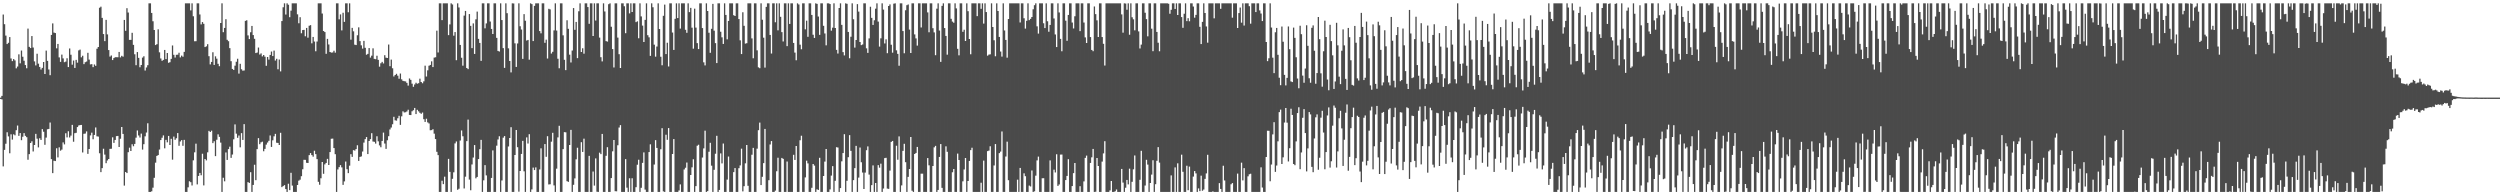 <?xml version="1.0" encoding="UTF-8"?>
<svg xmlns="http://www.w3.org/2000/svg" width="1920" height="150">
  <path d="M0 75.000h1v1.000H0zM1 73.641h1v2.713H1zM2 11.185h1v116.587H2zM3 18.593h1v96.486H3zM4 27.362h1v83.035H4zM5 33.836h1v67.746H5zM6 32.854h1v71.898H6zM7 28.459h1v89.275H7zM8 44.925h1v58.262H8zM9 46.930h1v60.263H9zM10 45.380h1v57.778H10zM11 46.393h1v57.547H11zM12 52.493h1v47.475H12zM13 51.117h1v45.303H13zM14 41.744h1v62.592H14zM15 48.627h1v53.582H15zM16 38.835h1v68.816H16zM17 43.581h1v61.453H17zM18 46.622h1v55.645H18zM19 49.968h1v54.363H19zM20 52.432h1v52.917H20zM21 21.972h1v100.710H21zM22 35.977h1v82.378H22zM23 36.903h1v72.923H23zM24 27.700h1v80.856H24zM25 36.483h1v79.856H25zM26 47.147h1v64.225H26zM27 50.225h1v52.581H27zM28 41.275h1v65.247H28zM29 48.898h1v64.298H29zM30 51.424h1v54.771H30zM31 53.426h1v54.039H31zM32 52.103h1v47.061H32zM33 47.617h1v53.558H33zM34 56.811h1v54.386H34zM35 38.855h1v66.841H35zM36 46.744h1v52.526H36zM37 53.365h1v45.658H37zM38 57.756h1v36.333H38zM39 26.816h1v95.388H39zM40 17.973h1v114.990H40zM41 25.033h1v98.404H41zM42 25.391h1v98.301H42zM43 37.122h1v76.751H43zM44 33.744h1v87.153H44zM45 44.084h1v69.070H45zM46 47.528h1v68.165H46zM47 41.920h1v72.972H47zM48 44.862h1v64.514H48zM49 47.754h1v63.135H49zM50 47.305h1v55.053H50zM51 44.771h1v60.746H51zM52 51.484h1v49.335H52zM53 37.200h1v68.388H53zM54 42.058h1v62.105H54zM55 49.662h1v46.260H55zM56 46.494h1v62.333H56zM57 52.169h1v50.126H57zM58 45.971h1v56.040H58zM59 48.132h1v49.457H59zM60 38.713h1v57.631H60zM61 38.090h1v57.971H61zM62 44.016h1v51.948H62zM63 42.826h1v74.251H63zM64 49.248h1v53.523H64zM65 47.768h1v54.774H65zM66 47.236h1v53.674H66zM67 40.565h1v77.580H67zM68 45.792h1v68.665H68zM69 49.456h1v54.539H69zM70 49.251h1v52.648H70zM71 51.574h1v55.367H71zM72 49.513h1v54.136H72zM73 50.525h1v47.391H73zM74 37.445h1v67.237H74zM75 36.076h1v68.814H75zM76 5.964h1v111.768H76zM77 5.100h1v127.096H77zM78 13.702h1v115.447H78zM79 26.186h1v88.059H79zM80 31.584h1v87.153H80zM81 15.269h1v110.072H81zM82 26.443h1v96.816H82zM83 38.440h1v83.695H83zM84 43.478h1v70.838H84zM85 42.589h1v71.636H85zM86 46.152h1v59.300H86zM87 44.573h1v65.127H87zM88 43.953h1v63.502H88zM89 43.921h1v60.634H89zM90 43.957h1v60.419H90zM91 39.881h1v73.019H91zM92 44.080h1v62.483H92zM93 42.840h1v54.706H93zM94 43.531h1v59.313H94zM95 15.290h1v127.260H95zM96 23.649h1v108.467H96zM97 6.287h1v126.604H97zM98 9.649h1v107.256H98zM99 30.629h1v82.775H99zM100 30.621h1v85.370H100zM101 25.173h1v85.607H101zM102 34.455h1v77.866H102zM103 41.656h1v68.910H103zM104 50.082h1v55.662H104zM105 39.983h1v60.220H105zM106 44.438h1v59.590H106zM107 51.656h1v53.955H107zM108 49.938h1v52.683H108zM109 44.215h1v70.658H109zM110 43.195h1v67.551H110zM111 54.151h1v50.547H111zM112 51.802h1v49.970H112zM113 50.086h1v44.608H113zM114 2.579h1v144.842H114zM115 2.579h1v144.842H115zM116 9.918h1v137.033H116zM117 16.319h1v127.818H117zM118 23.033h1v113.494H118zM119 34.591h1v90.349H119zM120 33.942h1v85.821H120zM121 22.539h1v96.558H121zM122 40.168h1v74.691H122zM123 44.913h1v62.654H123zM124 46.713h1v59.043H124zM125 45.969h1v58.042H125zM126 38.365h1v75.576H126zM127 45.342h1v62.053H127zM128 40.704h1v68.629H128zM129 48.242h1v56.139H129zM130 47.789h1v63.581H130zM131 45.222h1v61.366H131zM132 34.904h1v87.712H132zM133 42.111h1v62.778H133zM134 44.199h1v63.190H134zM135 42.074h1v64.130H135zM136 41.987h1v60.197H136zM137 40.500h1v71.462H137zM138 44.068h1v64.582H138zM139 42.717h1v64.889H139zM140 43.596h1v68.354H140zM141 39.850h1v67.569H141zM142 2.579h1v144.842H142zM143 2.579h1v144.842H143zM144 2.579h1v141.316H144zM145 2.579h1v136.643H145zM146 7.992h1v131.931H146zM147 2.579h1v139.837H147zM148 12.480h1v110.640H148zM149 31.691h1v85.319H149zM150 31.647h1v78.672H150zM151 2.579h1v139.029H151zM152 2.579h1v132.548H152zM153 11.133h1v121.657H153zM154 18.749h1v115.853H154zM155 16.926h1v101.130H155zM156 18.259h1v124.121H156zM157 36.123h1v85.991H157zM158 35.598h1v87.608H158zM159 33.933h1v83.069H159zM160 43.179h1v57.308H160zM161 49.434h1v51.922H161zM162 47.569h1v52.764H162zM163 40.159h1v69.762H163zM164 49.884h1v58.632H164zM165 43.258h1v76.654H165zM166 45.060h1v62.249H166zM167 48.978h1v54.172H167zM168 50.834h1v54.256H168zM169 17.640h1v91.901H169zM170 2.579h1v144.842H170zM171 24.748h1v111.771H171zM172 21.429h1v117.839H172zM173 14.746h1v102.329H173zM174 30.577h1v92.255H174zM175 31.629h1v82.909H175zM176 36.986h1v75.665H176zM177 46.983h1v74.272H177zM178 52.939h1v65.730H178zM179 53.697h1v53.325H179zM180 50.451h1v45.098H180zM181 47.404h1v55.277H181zM182 45.105h1v60.735H182zM183 56.512h1v47.573H183zM184 48.980h1v64.171H184zM185 53.194h1v49.055H185zM186 54.282h1v53.191H186zM187 54.098h1v41.212H187zM188 16.004h1v131.417H188zM189 15.565h1v131.856H189zM190 27.194h1v112.681H190zM191 29.999h1v110.512H191zM192 24.779h1v107.446H192zM193 19.905h1v127.516H193zM194 26.919h1v115.132H194zM195 29.804h1v96.687H195zM196 40.770h1v97.615H196zM197 40.345h1v74.187H197zM198 36.510h1v69.585H198zM199 41.893h1v68.843H199zM200 41.000h1v68.314H200zM201 43.319h1v65.501H201zM202 42.259h1v73.893H202zM203 43.507h1v70.811H203zM204 50.523h1v60.517H204zM205 43.799h1v65.656H205zM206 45.773h1v62.361H206zM207 42.202h1v61.820H207zM208 39.575h1v73.264H208zM209 43.052h1v64.737H209zM210 38.856h1v65.832H210zM211 46.508h1v56.299H211zM212 45.161h1v64.473H212zM213 53.198h1v56.598H213zM214 45.696h1v65.651H214zM215 54.827h1v47.166H215zM216 16.161h1v127.570H216zM217 5.600h1v137.320H217zM218 2.579h1v139.612H218zM219 11.163h1v134.033H219zM220 2.579h1v144.842H220zM221 3.653h1v137.461H221zM222 13.188h1v132.826H222zM223 8.171h1v124.557H223zM224 2.579h1v139.984H224zM225 2.579h1v144.842H225zM226 2.579h1v144.842H226zM227 2.579h1v144.842H227zM228 11.022h1v131.067H228zM229 17.848h1v120.916H229zM230 13.192h1v124.775H230zM231 25.551h1v109.777H231zM232 23.082h1v106.929H232zM233 22.929h1v99.796H233zM234 27.875h1v94.885H234zM235 21.458h1v103.549H235zM236 28.932h1v96.271H236zM237 19.774h1v99.388H237zM238 19.286h1v98.281H238zM239 33.295h1v85.822H239zM240 28.388h1v91.930H240zM241 31.909h1v83.848H241zM242 39.378h1v79.002H242zM243 31.883h1v90.306H243zM244 2.579h1v137.040H244zM245 2.579h1v139.308H245zM246 2.579h1v134.354H246zM247 10.378h1v114.042H247zM248 23.832h1v109.658H248zM249 24.603h1v101.630H249zM250 41.299h1v83.817H250zM251 29.858h1v92.158H251zM252 34.157h1v92.561H252zM253 39.947h1v76.843H253zM254 40.375h1v66.155H254zM255 40.291h1v66.145H255zM256 38.950h1v74.781H256zM257 40.428h1v78.014H257zM258 2.579h1v144.842H258zM259 2.579h1v127.586H259zM260 14.867h1v113.467H260zM261 11.047h1v115.757H261zM262 23.342h1v105.222H262zM263 9.775h1v132.223H263zM264 16.816h1v122.518H264zM265 2.579h1v121.502H265zM266 2.579h1v127.381H266zM267 9.421h1v123.554H267zM268 2.579h1v124.640H268zM269 30.445h1v87.986H269zM270 21.422h1v99.057H270zM271 24.064h1v91.219H271zM272 34.315h1v81.336H272zM273 34.590h1v79.908H273zM274 27.084h1v84.477H274zM275 21.009h1v102.575H275zM276 31.587h1v88.959H276zM277 34.833h1v85.283H277zM278 37.315h1v79.057H278zM279 31.361h1v78.175H279zM280 36.703h1v70.152H280zM281 42.022h1v63.227H281zM282 41.377h1v76.956H282zM283 36.900h1v71.384H283zM284 44.236h1v62.611H284zM285 42.742h1v59.580H285zM286 37.101h1v71.620H286zM287 45.207h1v63.678H287zM288 45.470h1v64.814H288zM289 42.803h1v61.873H289zM290 45.960h1v62.569H290zM291 51.219h1v60.458H291zM292 48.613h1v64.506H292zM293 47.510h1v60.705H293zM294 48.738h1v53.081H294zM295 42.391h1v67.829H295zM296 44.267h1v70.054H296zM297 44.541h1v63.190H297zM298 34.227h1v70.376H298zM299 50.866h1v48.571H299zM300 45.785h1v52.177H300zM301 52.437h1v42.986H301zM302 58.722h1v30.993H302zM303 57.589h1v34.836H303zM304 56.691h1v35.982H304zM305 58.116h1v32.730H305zM306 60.469h1v28.475H306zM307 56.447h1v39.472H307zM308 60.916h1v28.420H308zM309 62.122h1v23.391H309zM310 62.341h1v24.054H310zM311 62.523h1v23.700H311zM312 63.648h1v21.963H312zM313 65.730h1v18.563H313zM314 60.258h1v27.994H314zM315 61.345h1v27.046H315zM316 64.268h1v21.178H316zM317 66.684h1v17.926H317zM318 64.846h1v18.048H318zM319 63.548h1v24.066H319zM320 64.302h1v20.040H320zM321 63.883h1v21.621H321zM322 60.397h1v26.239H322zM323 62.972h1v24.420H323zM324 63.973h1v22.466H324zM325 62.456h1v29.084H325zM326 50.409h1v43.234H326zM327 58.777h1v32.390H327zM328 54.035h1v39.977H328zM329 50.463h1v44.356H329zM330 49.856h1v50.209H330zM331 47.082h1v52.877H331zM332 51.528h1v47.700H332zM333 44.231h1v58.437H333zM334 43.975h1v62.829H334zM335 23.553h1v93.040H335zM336 40.316h1v78.805H336zM337 2.579h1v144.842H337zM338 2.579h1v144.842H338zM339 15.453h1v123.349H339zM340 2.579h1v138.859H340zM341 2.579h1v133.113H341zM342 2.579h1v144.842H342zM343 2.579h1v144.842H343zM344 26.972h1v95.030H344zM345 18.759h1v113.239H345zM346 2.579h1v144.842H346zM347 3.421h1v133.910H347zM348 27.415h1v104.951H348zM349 24.616h1v85.516H349zM350 46.218h1v62.435H350zM351 2.579h1v143.169H351zM352 5.738h1v139.195H352zM353 34.533h1v73.398H353zM354 44.364h1v55.811H354zM355 50.419h1v54.218H355zM356 11.971h1v132.789H356zM357 8.400h1v127.277H357zM358 52.206h1v56.196H358zM359 53.071h1v38.789H359zM360 10.814h1v127.121H360zM361 19.848h1v126.287H361zM362 36.948h1v89.363H362zM363 17.960h1v103.013H363zM364 41.401h1v70.013H364zM365 14.823h1v122.157H365zM366 8.909h1v126.990H366zM367 29.828h1v92.313H367zM368 32.985h1v81.595H368zM369 46.730h1v60.680H369zM370 2.579h1v144.842H370zM371 2.579h1v135.906H371zM372 21.765h1v105.039H372zM373 17.957h1v116.741H373zM374 2.579h1v144.842H374zM375 2.579h1v144.842H375zM376 16.512h1v130.909H376zM377 22.228h1v114.414H377zM378 26.087h1v89.428H378zM379 2.579h1v144.842H379zM380 2.579h1v144.842H380zM381 29.107h1v82.788H381zM382 39.096h1v67.995H382zM383 39.591h1v65.053H383zM384 2.579h1v144.842H384zM385 15.400h1v123.176H385zM386 36.951h1v68.772H386zM387 52.108h1v52.384H387zM388 2.579h1v144.842H388zM389 10.137h1v137.284H389zM390 37.133h1v75.342H390zM391 46.863h1v59.112H391zM392 55.592h1v42.121H392zM393 2.579h1v144.842H393zM394 2.652h1v144.769H394zM395 33.281h1v85.772H395zM396 51.418h1v48.421H396zM397 33.399h1v79.648H397zM398 2.579h1v144.614H398zM399 20.178h1v111.170H399zM400 22.692h1v95.504H400zM401 45.225h1v62.940H401zM402 10.878h1v120.688H402zM403 15.927h1v131.494H403zM404 31.143h1v74.361H404zM405 30.649h1v79.576H405zM406 45.808h1v57.253H406zM407 2.579h1v144.842H407zM408 3.170h1v142.280H408zM409 31.520h1v97.174H409zM410 4.531h1v126.062H410zM411 2.579h1v125.966H411zM412 2.579h1v144.842H412zM413 2.579h1v144.842H413zM414 23.859h1v106.290H414zM415 25.578h1v88.339H415zM416 2.579h1v144.842H416zM417 2.579h1v144.842H417zM418 32.855h1v77.785H418zM419 30.473h1v89.969H419zM420 44.951h1v59.636H420zM421 6.736h1v134.947H421zM422 7.193h1v134.308H422zM423 41.114h1v67.682H423zM424 39.779h1v62.187H424zM425 23.350h1v119.027H425zM426 2.579h1v144.842H426zM427 23.458h1v106.067H427zM428 45.124h1v60.377H428zM429 52.426h1v44.184H429zM430 2.579h1v144.842H430zM431 2.579h1v144.842H431zM432 27.135h1v87.387H432zM433 45.941h1v55.535H433zM434 53.859h1v47.782H434zM435 15.546h1v123.627H435zM436 22.098h1v117.566H436zM437 41.975h1v69.371H437zM438 47.985h1v51.770H438zM439 38.803h1v108.618H439zM440 6.220h1v135.729H440zM441 22.866h1v114.134H441zM442 16.866h1v105.483H442zM443 44.626h1v68.820H443zM444 8.635h1v138.785H444zM445 2.579h1v144.842H445zM446 39.936h1v69.281H446zM447 37.072h1v79.618H447zM448 41.233h1v65.265H448zM449 2.579h1v144.842H449zM450 2.579h1v144.842H450zM451 5.449h1v141.972H451zM452 18.293h1v101.437H452zM453 2.579h1v144.842H453zM454 2.579h1v144.842H454zM455 27.640h1v104.095H455zM456 2.579h1v139.983H456zM457 15.748h1v105.901H457zM458 2.579h1v144.662H458zM459 2.579h1v144.842H459zM460 28.897h1v88.339H460zM461 43.904h1v74.467H461zM462 47.142h1v55.740H462zM463 2.579h1v144.842H463zM464 8.806h1v138.615H464zM465 31.615h1v88.048H465zM466 31.975h1v81.058H466zM467 3.249h1v144.172H467zM468 2.579h1v144.842H468zM469 20.530h1v116.212H469zM470 37.679h1v78.564H470zM471 51.823h1v55.713H471zM472 2.579h1v144.245H472zM473 2.579h1v144.387H473zM474 28.876h1v82.703H474zM475 41.608h1v56.348H475zM476 52.246h1v43.840H476zM477 2.579h1v144.842H477zM478 2.579h1v144.801H478zM479 4.819h1v142.602H479zM480 25.479h1v96.725H480zM481 2.579h1v141.545H481zM482 2.579h1v144.842H482zM483 10.266h1v126.618H483zM484 2.579h1v144.842H484zM485 9.195h1v127.703H485zM486 2.579h1v144.842H486zM487 2.579h1v144.842H487zM488 16.987h1v126.795H488zM489 16.377h1v110.137H489zM490 29.367h1v93.328H490zM491 2.579h1v144.842H491zM492 12.612h1v131.595H492zM493 19.687h1v105.387H493zM494 32.272h1v84.787H494zM495 15.236h1v130.370H495zM496 2.579h1v144.842H496zM497 27.047h1v120.374H497zM498 28.696h1v88.106H498zM499 42.881h1v67.954H499zM500 2.579h1v144.842H500zM501 5.605h1v141.816H501zM502 34.296h1v92.074H502zM503 43.498h1v64.100H503zM504 35.751h1v77.866H504zM505 2.579h1v144.842H505zM506 22.293h1v125.128H506zM507 43.589h1v71.027H507zM508 50.110h1v48.347H508zM509 12.115h1v134.868H509zM510 3.540h1v143.881H510zM511 41.509h1v61.982H511zM512 32.828h1v74.542H512zM513 51.021h1v47.317H513zM514 2.579h1v144.842H514zM515 2.579h1v144.842H515zM516 24.979h1v93.296H516zM517 38.347h1v68.437H517zM518 14.416h1v133.005H518zM519 2.579h1v144.842H519zM520 13.878h1v133.543H520zM521 2.579h1v143.686H521zM522 21.984h1v119.623H522zM523 2.579h1v144.842H523zM524 2.579h1v144.842H524zM525 2.579h1v127.568H525zM526 22.901h1v105.942H526zM527 25.206h1v99.632H527zM528 2.579h1v144.842H528zM529 9.296h1v138.125H529zM530 6.032h1v128.350H530zM531 21.230h1v107.302H531zM532 37.378h1v84.960H532zM533 6.637h1v140.784H533zM534 21.207h1v121.736H534zM535 33.119h1v78.793H535zM536 37.704h1v73.472H536zM537 2.579h1v144.842H537zM538 2.579h1v144.842H538zM539 21.552h1v99.441H539zM540 47.875h1v66.110H540zM541 50.211h1v50.117H541zM542 2.579h1v144.842H542zM543 8.448h1v138.354H543zM544 25.122h1v91.386H544zM545 40.573h1v69.076H545zM546 22.109h1v105.142H546zM547 2.991h1v144.430H547zM548 23.560h1v106.829H548zM549 33.142h1v84.913H549zM550 48.446h1v55.852H550zM551 2.579h1v144.842H551zM552 2.579h1v143.272H552zM553 24.395h1v93.407H553zM554 28.678h1v96.795H554zM555 33.757h1v76.503H555zM556 2.579h1v144.842H556zM557 11.490h1v135.930H557zM558 30.191h1v107.760H558zM559 16.069h1v104.128H559zM560 2.579h1v144.842H560zM561 2.579h1v144.842H561zM562 2.579h1v144.842H562zM563 11.656h1v120.537H563zM564 12.304h1v116.769H564zM565 2.579h1v144.842H565zM566 2.579h1v144.842H566zM567 14.624h1v114.563H567zM568 30.957h1v96.072H568zM569 41.521h1v72.680H569zM570 9.407h1v137.562H570zM571 19.838h1v123.171H571zM572 33.497h1v91.923H572zM573 33.197h1v78.175H573zM574 2.579h1v140.132H574zM575 2.579h1v144.842H575zM576 2.579h1v144.842H576zM577 29.496h1v89.362H577zM578 44.745h1v68.810H578zM579 2.579h1v144.842H579zM580 2.579h1v144.842H580zM581 38.640h1v75.543H581zM582 51.697h1v48.283H582zM583 52.379h1v41.796H583zM584 2.579h1v139.540H584zM585 15.137h1v120.660H585zM586 28.932h1v96.338H586zM587 51.897h1v47.148H587zM588 5.286h1v142.135H588zM589 2.579h1v144.842H589zM590 2.579h1v135.792H590zM591 26.835h1v84.105H591zM592 41.134h1v67.228H592zM593 2.579h1v144.842H593zM594 2.579h1v144.842H594zM595 17.099h1v129.291H595zM596 2.579h1v128.969H596zM597 23.313h1v97.840H597zM598 2.579h1v144.842H598zM599 12.915h1v134.506H599zM600 24.658h1v96.615H600zM601 31.840h1v90.178H601zM602 2.579h1v144.842H602zM603 2.579h1v144.842H603zM604 35.408h1v88.657H604zM605 2.579h1v144.842H605zM606 18.370h1v129.051H606zM607 2.579h1v144.842H607zM608 2.579h1v144.842H608zM609 32.971h1v85.907H609zM610 40.380h1v82.430H610zM611 46.279h1v65.862H611zM612 2.579h1v144.842H612zM613 3.453h1v143.968H613zM614 34.307h1v73.437H614zM615 37.832h1v66.420H615zM616 2.579h1v144.842H616zM617 2.579h1v144.842H617zM618 22.538h1v113.703H618zM619 15.879h1v107.528H619zM620 28.262h1v97.251H620zM621 2.579h1v144.842H621zM622 2.579h1v144.842H622zM623 11.471h1v132.743H623zM624 26.654h1v99.305H624zM625 29.120h1v98.069H625zM626 2.579h1v144.842H626zM627 2.960h1v142.441H627zM628 12.712h1v133.160H628zM629 26.802h1v94.409H629zM630 2.579h1v144.842H630zM631 2.579h1v144.842H631zM632 19.821h1v115.328H632zM633 25.713h1v98.409H633zM634 34.824h1v79.623H634zM635 2.579h1v144.842H635zM636 2.579h1v144.842H636zM637 3.114h1v142.334H637zM638 23.564h1v111.274H638zM639 21.254h1v106.332H639zM640 2.579h1v144.842H640zM641 21.511h1v117.340H641zM642 38.307h1v74.743H642zM643 41.128h1v72.194H643zM644 6.160h1v141.261H644zM645 2.579h1v141.846H645zM646 19.110h1v104.789H646zM647 40.062h1v77.492H647zM648 42.530h1v60.521H648zM649 2.579h1v144.842H649zM650 2.912h1v135.917H650zM651 24.507h1v96.216H651zM652 44.740h1v59.020H652zM653 28.236h1v87.621H653zM654 2.579h1v144.842H654zM655 14.819h1v123.500H655zM656 36.578h1v92.564H656zM657 30.741h1v81.273H657zM658 3.160h1v144.261H658zM659 8.923h1v127.489H659zM660 32.278h1v81.043H660zM661 34.663h1v89.954H661zM662 34.147h1v98.378H662zM663 2.579h1v142.558H663zM664 2.579h1v129.981H664zM665 37.124h1v78.206H665zM666 40.623h1v71.793H666zM667 29.466h1v104.629H667zM668 5.160h1v142.261H668zM669 13.737h1v128.420H669zM670 19.160h1v107.851H670zM671 15.567h1v131.853H671zM672 6.675h1v133.892H672zM673 2.579h1v144.842H673zM674 16.584h1v110.246H674zM675 35.786h1v93.000H675zM676 29.459h1v96.257H676zM677 2.579h1v144.842H677zM678 7.354h1v137.443H678zM679 33.382h1v88.062H679zM680 30.199h1v91.016H680zM681 40.882h1v103.956H681zM682 4.632h1v140.413H682zM683 3.378h1v127.632H683zM684 34.342h1v74.627H684zM685 40.457h1v67.792H685zM686 2.825h1v144.596H686zM687 2.579h1v144.842H687zM688 38.668h1v73.246H688zM689 41.359h1v81.329H689zM690 50.501h1v54.269H690zM691 2.579h1v144.842H691zM692 2.579h1v139.821H692zM693 23.841h1v92.018H693zM694 40.918h1v69.537H694zM695 7.905h1v116.661H695zM696 3.989h1v143.432H696zM697 3.423h1v132.408H697zM698 22.757h1v107.059H698zM699 40.692h1v64.518H699zM700 2.579h1v143.890H700zM701 2.579h1v144.842H701zM702 26.408h1v91.843H702zM703 29.491h1v87.968H703zM704 35.004h1v77.824H704zM705 2.579h1v144.842H705zM706 2.579h1v144.842H706zM707 21.103h1v112.290H707zM708 2.579h1v130.813H708zM709 2.579h1v144.842H709zM710 2.579h1v144.842H710zM711 2.579h1v144.842H711zM712 9.498h1v111.891H712zM713 24.800h1v102.192H713zM714 2.579h1v144.842H714zM715 2.579h1v144.842H715zM716 21.656h1v105.820H716zM717 24.858h1v88.310H717zM718 42.413h1v69.610H718zM719 6.669h1v140.752H719zM720 2.579h1v143.285H720zM721 23.455h1v97.068H721zM722 47.494h1v63.170H722zM723 4.482h1v139.803H723zM724 2.579h1v144.842H724zM725 21.580h1v125.841H725zM726 27.604h1v84.779H726zM727 42.004h1v74.601H727zM728 2.579h1v144.842H728zM729 2.579h1v144.842H729zM730 14.456h1v132.965H730zM731 16.581h1v115.703H731zM732 17.471h1v112.308H732zM733 2.579h1v144.842H733zM734 6.454h1v140.967H734zM735 37.495h1v80.484H735zM736 42.518h1v80.372H736zM737 2.579h1v144.842H737zM738 2.579h1v144.842H738zM739 24.439h1v114.812H739zM740 22.841h1v107.305H740zM741 31.503h1v89.844H741zM742 2.579h1v144.842H742zM743 8.602h1v130.426H743zM744 29.930h1v93.686H744zM745 41.659h1v73.639H745zM746 2.579h1v110.871H746zM747 2.579h1v144.842H747zM748 2.579h1v144.842H748zM749 2.579h1v144.842H749zM750 12.397h1v135.024H750zM751 2.579h1v144.842H751zM752 2.579h1v144.842H752zM753 6.763h1v133.572H753zM754 2.579h1v144.842H754zM755 18.142h1v105.181H755zM756 2.579h1v144.842H756zM757 9.252h1v138.169H757zM758 42.759h1v73.313H758zM759 41.952h1v73.714H759zM760 41.707h1v70.635H760zM761 2.579h1v144.842H761zM762 20.735h1v126.686H762zM763 30.899h1v96.155H763zM764 43.203h1v67.446H764zM765 2.579h1v144.842H765zM766 8.470h1v138.951H766zM767 28.342h1v89.250H767zM768 39.583h1v76.824H768zM769 43.456h1v57.513H769zM770 2.579h1v144.842H770zM771 23.402h1v124.019H771zM772 30.684h1v89.540H772zM773 44.303h1v64.472H773zM774 14.614h1v123.771H774zM775 2.579h1v144.842H775zM776 2.579h1v144.842H776zM777 2.579h1v144.842H777zM778 2.579h1v144.842H778zM779 2.579h1v144.842H779zM780 2.579h1v144.842H780zM781 2.579h1v135.402H781zM782 2.579h1v144.842H782zM783 17.260h1v111.738H783zM784 2.579h1v144.842H784zM785 2.579h1v144.842H785zM786 14.041h1v119.089H786zM787 21.980h1v113.352H787zM788 15.988h1v131.433H788zM789 2.579h1v144.842H789zM790 15.473h1v127.057H790zM791 14.490h1v128.730H791zM792 13.061h1v117.845H792zM793 7.121h1v140.300H793zM794 3.981h1v142.947H794zM795 2.579h1v132.321H795zM796 20.246h1v102.940H796zM797 25.799h1v94.471H797zM798 2.579h1v144.842H798zM799 2.579h1v144.842H799zM800 2.579h1v134.322H800zM801 17.848h1v119.028H801zM802 21.540h1v125.881H802zM803 2.579h1v144.842H803zM804 16.329h1v131.092H804zM805 24.349h1v123.072H805zM806 19.151h1v104.044H806zM807 2.579h1v144.842H807zM808 2.579h1v144.842H808zM809 14.164h1v116.134H809zM810 26.485h1v105.993H810zM811 36.140h1v82.324H811zM812 2.579h1v140.192H812zM813 9.569h1v132.083H813zM814 29.829h1v88.897H814zM815 39.358h1v79.321H815zM816 2.579h1v144.842H816zM817 2.579h1v144.842H817zM818 15.859h1v122.444H818zM819 31.333h1v103.771H819zM820 11.488h1v110.780H820zM821 2.579h1v144.842H821zM822 2.579h1v144.842H822zM823 17.299h1v125.587H823zM824 21.847h1v111.135H824zM825 12.484h1v112.696H825zM826 2.579h1v144.842H826zM827 2.579h1v144.842H827zM828 2.579h1v144.842H828zM829 23.926h1v119.085H829zM830 2.579h1v144.842H830zM831 2.579h1v144.842H831zM832 17.296h1v122.010H832zM833 28.723h1v92.513H833zM834 33.046h1v86.445H834zM835 2.579h1v144.842H835zM836 2.579h1v144.842H836zM837 28.443h1v96.713H837zM838 38.371h1v82.468H838zM839 39.330h1v75.043H839zM840 4.964h1v142.457H840zM841 10.832h1v136.411H841zM842 15.597h1v105.723H842zM843 28.406h1v99.059H843zM844 2.579h1v144.842H844zM845 2.579h1v144.842H845zM846 28.466h1v95.625H846zM847 33.648h1v84.142H847zM848 50.330h1v58.112H848zM849 2.579h1v144.842H849zM850 2.579h1v144.842H850zM851 2.579h1v144.842H851zM852 2.579h1v143.649H852zM853 2.579h1v136.446H853zM854 2.579h1v144.842H854zM855 2.579h1v144.842H855zM856 2.579h1v144.327H856zM857 2.579h1v142.925H857zM858 2.579h1v144.842H858zM859 2.579h1v144.842H859zM860 2.579h1v144.842H860zM861 11.072h1v118.662H861zM862 25.072h1v115.156H862zM863 2.579h1v144.842H863zM864 2.704h1v141.459H864zM865 7.486h1v130.708H865zM866 2.579h1v139.022H866zM867 26.684h1v102.852H867zM868 2.579h1v144.842H868zM869 13.255h1v126.370H869zM870 14.842h1v115.225H870zM871 23.308h1v96.072H871zM872 2.579h1v144.842H872zM873 2.579h1v144.842H873zM874 24.120h1v123.301H874zM875 37.200h1v100.869H875zM876 34.279h1v81.520H876zM877 2.579h1v144.842H877zM878 2.579h1v144.842H878zM879 9.782h1v132.704H879zM880 14.680h1v108.031H880zM881 27.926h1v98.499H881zM882 2.579h1v144.842H882zM883 2.579h1v137.943H883zM884 22.027h1v112.086H884zM885 39.325h1v83.756H885zM886 2.579h1v144.842H886zM887 2.579h1v138.868H887zM888 24.540h1v98.972H888zM889 32.835h1v80.154H889zM890 39.371h1v85.505H890zM891 2.579h1v144.842H891zM892 2.579h1v144.842H892zM893 2.579h1v144.842H893zM894 2.579h1v144.842H894zM895 2.579h1v144.842H895zM896 2.579h1v144.842H896zM897 2.859h1v144.562H897zM898 10.554h1v136.867H898zM899 7.507h1v127.222H899zM900 2.579h1v144.842H900zM901 2.579h1v144.842H901zM902 6.849h1v121.714H902zM903 2.579h1v144.842H903zM904 11.499h1v113.917H904zM905 2.579h1v144.842H905zM906 2.579h1v144.842H906zM907 13.120h1v105.651H907zM908 21.330h1v110.597H908zM909 10.542h1v136.879H909zM910 2.579h1v144.842H910zM911 16.209h1v111.054H911zM912 14.002h1v132.088H912zM913 16.352h1v111.621H913zM914 2.579h1v144.842H914zM915 2.579h1v144.842H915zM916 5.044h1v130.576H916zM917 13.588h1v117.778H917zM918 11.414h1v121.745H918zM919 2.579h1v144.842H919zM920 2.579h1v142.124H920zM921 20.598h1v126.205H921zM922 33.851h1v101.073H922zM923 16.779h1v129.696H923zM924 2.579h1v142.987H924zM925 9.968h1v127.415H925zM926 20.318h1v112.827H926zM927 32.782h1v86.082H927zM928 2.579h1v144.842H928zM929 2.579h1v144.842H929zM930 2.579h1v144.842H930zM931 2.579h1v144.428H931zM932 14.071h1v133.350H932zM933 2.579h1v144.842H933zM934 2.579h1v144.842H934zM935 2.579h1v144.842H935zM936 2.579h1v138.048H936zM937 6.738h1v138.368H937zM938 2.579h1v144.842H938zM939 2.579h1v124.721H939zM940 2.579h1v136.009H940zM941 2.579h1v144.842H941zM942 2.579h1v144.842H942zM943 2.579h1v144.842H943zM944 2.579h1v144.842H944zM945 2.579h1v138.933H945zM946 13.565h1v127.031H946zM947 2.579h1v144.842H947zM948 2.579h1v144.842H948zM949 2.579h1v144.842H949zM950 21.500h1v111.835H950zM951 10.051h1v137.370H951zM952 5.781h1v141.640H952zM953 17.425h1v107.495H953zM954 2.579h1v135.952H954zM955 19.609h1v109.505H955zM956 2.579h1v144.842H956zM957 2.579h1v144.842H957zM958 2.579h1v132.845H958zM959 4.750h1v129.089H959zM960 18.178h1v115.231H960zM961 2.579h1v144.842H961zM962 2.579h1v144.842H962zM963 2.579h1v144.842H963zM964 9.274h1v138.147H964zM965 2.579h1v144.842H965zM966 2.579h1v144.842H966zM967 7.969h1v139.452H967zM968 10.408h1v118.089H968zM969 16.176h1v127.848H969zM970 2.579h1v144.842H970zM971 2.579h1v144.842H971zM972 32.236h1v88.317H972zM973 46.941h1v53.449H973zM974 44.759h1v55.677H974zM975 2.579h1v136.646H975zM976 21.132h1v105.205H976zM977 44.312h1v58.898H977zM978 56.148h1v37.713H978zM979 24.765h1v107.239H979zM980 21.445h1v105.679H980zM981 42.072h1v66.473H981zM982 59.683h1v26.444H982zM983 65.424h1v18.725H983zM984 20.360h1v105.603H984zM985 32.072h1v88.765H985zM986 57.482h1v36.622H986zM987 65.606h1v17.356H987zM988 59.787h1v34.434H988zM989 20.318h1v103.673H989zM990 37.809h1v76.007H990zM991 62.522h1v20.972H991zM992 63.013h1v25.251H992zM993 21.183h1v104.763H993zM994 29.060h1v97.836H994zM995 44.003h1v64.586H995zM996 60.313h1v26.536H996zM997 67.771h1v14.612H997zM998 19.743h1v110.223H998zM999 26.253h1v90.818H999zM1000 58.069h1v32.377H1000zM1001 63.531h1v20.273H1001zM1002 52.659h1v49.546H1002zM1003 19.408h1v112.240H1003zM1004 35.164h1v78.832H1004zM1005 60.123h1v25.944H1005zM1006 63.540h1v24.340H1006zM1007 21.343h1v106.835H1007zM1008 19.490h1v112.781H1008zM1009 38.944h1v67.416H1009zM1010 64.295h1v25.801H1010zM1011 56.096h1v31.782H1011zM1012 13.072h1v117.262H1012zM1013 30.088h1v91.029H1013zM1014 56.308h1v34.044H1014zM1015 66.576h1v18.502H1015zM1016 39.385h1v62.400H1016zM1017 15.897h1v114.099H1017zM1018 28.435h1v88.359H1018zM1019 61.108h1v27.585H1019zM1020 69.299h1v13.194H1020zM1021 19.026h1v109.691H1021zM1022 31.595h1v92.240H1022zM1023 42.512h1v53.980H1023zM1024 68.298h1v12.743H1024zM1025 62.546h1v20.168H1025zM1026 17.523h1v111.121H1026zM1027 34.820h1v81.429H1027zM1028 58.866h1v31.937H1028zM1029 64.635h1v20.466H1029zM1030 38.988h1v59.615H1030zM1031 22.586h1v104.841H1031zM1032 34.868h1v72.459H1032zM1033 60.556h1v26.011H1033zM1034 69.046h1v11.165H1034zM1035 21.466h1v109.657H1035zM1036 28.581h1v91.879H1036zM1037 46.308h1v52.135H1037zM1038 65.158h1v24.750H1038zM1039 65.736h1v16.971H1039zM1040 19.898h1v106.947H1040zM1041 32.829h1v88.667H1041zM1042 60.220h1v28.670H1042zM1043 61.866h1v27.968H1043zM1044 28.396h1v103.328H1044zM1045 9.882h1v129.999H1045zM1046 20.660h1v103.504H1046zM1047 61.508h1v28.920H1047zM1048 59.716h1v28.964H1048zM1049 16.615h1v110.389H1049zM1050 26.991h1v96.500H1050zM1051 44.785h1v55.565H1051zM1052 65.564h1v19.269H1052zM1053 68.924h1v12.996H1053zM1054 18.763h1v111.272H1054zM1055 27.812h1v84.502H1055zM1056 64.406h1v23.489H1056zM1057 68.126h1v13.223H1057zM1058 16.679h1v104.204H1058zM1059 19.472h1v114.162H1059zM1060 38.299h1v70.759H1060zM1061 65.571h1v21.122H1061zM1062 63.284h1v22.694H1062zM1063 23.232h1v110.449H1063zM1064 35.565h1v88.646H1064zM1065 58.169h1v36.846H1065zM1066 63.259h1v20.845H1066zM1067 65.582h1v17.507H1067zM1068 13.019h1v112.559H1068zM1069 31.291h1v83.136H1069zM1070 61.982h1v27.997H1070zM1071 67.137h1v15.565H1071zM1072 26.919h1v100.132H1072zM1073 20.807h1v109.469H1073zM1074 43.457h1v65.457H1074zM1075 62.362h1v23.815H1075zM1076 61.471h1v24.973H1076zM1077 21.893h1v108.747H1077zM1078 34.837h1v89.414H1078zM1079 54.615h1v42.236H1079zM1080 64.374h1v18.077H1080zM1081 68.341h1v14.732H1081zM1082 7.648h1v129.795H1082zM1083 25.693h1v98.846H1083zM1084 60.002h1v28.843H1084zM1085 59.429h1v29.733H1085zM1086 30.030h1v93.525H1086zM1087 12.837h1v115.690H1087zM1088 49.963h1v60.317H1088zM1089 58.171h1v26.861H1089zM1090 68.617h1v13.264H1090zM1091 17.814h1v108.467H1091zM1092 31.974h1v80.275H1092zM1093 60.218h1v32.944H1093zM1094 68.145h1v13.342H1094zM1095 64.562h1v27.207H1095zM1096 19.623h1v112.999H1096zM1097 33.030h1v79.281H1097zM1098 64.633h1v18.086H1098zM1099 63.587h1v21.085H1099zM1100 26.820h1v99.628H1100zM1101 18.623h1v110.010H1101zM1102 50.465h1v53.833H1102zM1103 59.234h1v27.404H1103zM1104 63.464h1v23.536H1104zM1105 25.423h1v102.073H1105zM1106 35.787h1v81.479H1106zM1107 56.952h1v39.820H1107zM1108 66.736h1v18.299H1108zM1109 60.146h1v35.897H1109zM1110 19.983h1v105.828H1110zM1111 36.562h1v74.633H1111zM1112 64.641h1v24.712H1112zM1113 63.949h1v22.211H1113zM1114 23.039h1v97.946H1114zM1115 34.279h1v90.312H1115zM1116 47.174h1v60.352H1116zM1117 60.850h1v24.737H1117zM1118 64.084h1v22.204H1118zM1119 2.579h1v144.842H1119zM1120 14.978h1v123.425H1120zM1121 49.074h1v49.478H1121zM1122 58.145h1v34.502H1122zM1123 48.757h1v52.812H1123zM1124 18.087h1v116.246H1124zM1125 35.013h1v83.640H1125zM1126 50.469h1v44.154H1126zM1127 63.993h1v24.489H1127zM1128 23.307h1v99.624H1128zM1129 31.070h1v90.110H1129zM1130 45.681h1v53.026H1130zM1131 65.943h1v19.672H1131zM1132 68.692h1v13.535H1132zM1133 12.896h1v117.220H1133zM1134 30.833h1v88.516H1134zM1135 57.585h1v32.225H1135zM1136 61.754h1v26.195H1136zM1137 30.736h1v74.963H1137zM1138 16.037h1v108.978H1138zM1139 35.995h1v77.186H1139zM1140 62.353h1v26.079H1140zM1141 65.466h1v22.019H1141zM1142 18.359h1v109.649H1142zM1143 31.898h1v85.150H1143zM1144 42.077h1v51.949H1144zM1145 65.120h1v22.598H1145zM1146 68.561h1v15.215H1146zM1147 10.394h1v121.661H1147zM1148 26.130h1v95.794H1148zM1149 50.251h1v42.063H1149zM1150 61.188h1v27.071H1150zM1151 43.629h1v61.841H1151zM1152 20.861h1v104.121H1152zM1153 35.579h1v76.651H1153zM1154 57.496h1v31.737H1154zM1155 67.071h1v15.827H1155zM1156 14.988h1v115.346H1156zM1157 30.896h1v89.996H1157zM1158 46.078h1v56.271H1158zM1159 63.965h1v20.699H1159zM1160 50.828h1v39.061H1160zM1161 16.736h1v115.247H1161zM1162 35.560h1v85.340H1162zM1163 57.424h1v32.160H1163zM1164 67.006h1v16.937H1164zM1165 38.327h1v80.156H1165zM1166 21.655h1v105.525H1166zM1167 35.944h1v79.158H1167zM1168 60.947h1v26.194H1168zM1169 69.480h1v12.582H1169zM1170 14.344h1v111.024H1170zM1171 30.502h1v90.482H1171zM1172 46.625h1v50.898H1172zM1173 66.766h1v18.238H1173zM1174 62.801h1v23.122H1174zM1175 11.751h1v112.869H1175zM1176 29.011h1v86.856H1176zM1177 50.560h1v37.208H1177zM1178 65.046h1v19.395H1178zM1179 22.782h1v99.112H1179zM1180 19.967h1v109.488H1180zM1181 23.241h1v93.647H1181zM1182 59.116h1v29.404H1182zM1183 63.476h1v26.156H1183zM1184 14.954h1v115.149H1184zM1185 34.459h1v92.626H1185zM1186 48.638h1v53.752H1186zM1187 54.788h1v38.673H1187zM1188 52.623h1v44.674H1188zM1189 2.579h1v139.425H1189zM1190 9.049h1v128.379H1190zM1191 14.528h1v115.053H1191zM1192 16.237h1v108.838H1192zM1193 2.579h1v144.842H1193zM1194 2.579h1v144.842H1194zM1195 2.579h1v144.842H1195zM1196 2.579h1v143.159H1196zM1197 2.579h1v132.718H1197zM1198 2.579h1v144.842H1198zM1199 2.579h1v144.842H1199zM1200 25.806h1v94.836H1200zM1201 21.015h1v104.861H1201zM1202 16.015h1v101.466H1202zM1203 2.579h1v144.842H1203zM1204 5.776h1v128.827H1204zM1205 35.947h1v76.424H1205zM1206 49.495h1v57.505H1206zM1207 2.579h1v144.842H1207zM1208 7.967h1v134.684H1208zM1209 33.842h1v88.519H1209zM1210 47.044h1v55.170H1210zM1211 46.808h1v53.088H1211zM1212 9.944h1v137.477H1212zM1213 5.167h1v138.811H1213zM1214 41.332h1v70.810H1214zM1215 55.625h1v40.856H1215zM1216 57.137h1v42.566H1216zM1217 11.667h1v132.376H1217zM1218 20.439h1v112.092H1218zM1219 24.225h1v86.071H1219zM1220 48.108h1v63.540H1220zM1221 24.525h1v105.667H1221zM1222 9.333h1v127.555H1222zM1223 38.708h1v81.931H1223zM1224 42.273h1v64.365H1224zM1225 53.841h1v46.109H1225zM1226 2.579h1v144.842H1226zM1227 2.579h1v133.473H1227zM1228 26.311h1v97.949H1228zM1229 29.108h1v103.592H1229zM1230 6.157h1v120.861H1230zM1231 2.579h1v144.842H1231zM1232 2.579h1v144.842H1232zM1233 2.579h1v134.510H1233zM1234 18.382h1v101.267H1234zM1235 2.980h1v144.441H1235zM1236 2.579h1v144.842H1236zM1237 28.549h1v93.012H1237zM1238 31.087h1v77.938H1238zM1239 45.398h1v57.806H1239zM1240 2.957h1v144.464H1240zM1241 2.579h1v144.842H1241zM1242 34.908h1v70.062H1242zM1243 50.250h1v55.850H1243zM1244 30.460h1v85.093H1244zM1245 2.579h1v144.842H1245zM1246 22.038h1v116.212H1246zM1247 45.579h1v61.419H1247zM1248 55.973h1v39.316H1248zM1249 8.183h1v139.238H1249zM1250 5.764h1v141.657H1250zM1251 29.280h1v78.919H1251zM1252 52.089h1v53.072H1252zM1253 51.037h1v53.758H1253zM1254 2.579h1v144.130H1254zM1255 10.532h1v136.237H1255zM1256 32.883h1v93.413H1256zM1257 39.907h1v71.854H1257zM1258 39.700h1v69.692H1258zM1259 4.027h1v143.394H1259zM1260 19.457h1v123.005H1260zM1261 43.469h1v68.122H1261zM1262 42.777h1v63.370H1262zM1263 2.579h1v144.842H1263zM1264 2.579h1v144.842H1264zM1265 17.612h1v122.488H1265zM1266 24.166h1v95.780H1266zM1267 26.074h1v103.231H1267zM1268 2.579h1v144.842H1268zM1269 2.579h1v144.842H1269zM1270 15.668h1v121.786H1270zM1271 22.803h1v98.130H1271zM1272 13.961h1v104.906H1272zM1273 2.579h1v144.842H1273zM1274 11.714h1v122.536H1274zM1275 38.177h1v68.715H1275zM1276 38.716h1v62.360H1276zM1277 11.227h1v126.396H1277zM1278 8.220h1v128.878H1278zM1279 41.411h1v64.818H1279zM1280 48.497h1v50.897H1280zM1281 56.288h1v39.436H1281zM1282 2.579h1v144.842H1282zM1283 7.175h1v140.246H1283zM1284 37.402h1v67.807H1284zM1285 47.338h1v48.826H1285zM1286 11.289h1v132.636H1286zM1287 2.579h1v144.802H1287zM1288 4.403h1v130.376H1288zM1289 41.298h1v69.711H1289zM1290 45.835h1v57.346H1290zM1291 4.828h1v126.719H1291zM1292 13.040h1v134.381H1292zM1293 16.703h1v93.487H1293zM1294 29.251h1v84.818H1294zM1295 41.469h1v71.658H1295zM1296 8.326h1v139.095H1296zM1297 17.653h1v118.177H1297zM1298 36.293h1v76.044H1298zM1299 42.217h1v62.446H1299zM1300 2.579h1v138.767H1300zM1301 3.301h1v144.120H1301zM1302 22.003h1v101.108H1302zM1303 37.992h1v77.291H1303zM1304 46.786h1v53.239H1304zM1305 2.579h1v144.842H1305zM1306 2.579h1v144.842H1306zM1307 2.579h1v144.842H1307zM1308 24.925h1v103.888H1308zM1309 24.371h1v89.791H1309zM1310 2.579h1v144.842H1310zM1311 2.579h1v138.906H1311zM1312 3.976h1v135.643H1312zM1313 2.579h1v124.207H1313zM1314 2.579h1v143.549H1314zM1315 2.579h1v144.842H1315zM1316 20.725h1v121.353H1316zM1317 36.012h1v70.824H1317zM1318 47.827h1v53.379H1318zM1319 5.124h1v142.297H1319zM1320 9.650h1v137.771H1320zM1321 24.739h1v107.246H1321zM1322 32.883h1v81.070H1322zM1323 43.722h1v60.517H1323zM1324 2.579h1v144.842H1324zM1325 3.335h1v143.824H1325zM1326 36.026h1v72.713H1326zM1327 47.047h1v54.458H1327zM1328 2.579h1v144.842H1328zM1329 2.579h1v141.996H1329zM1330 31.600h1v87.363H1330zM1331 31.985h1v80.051H1331zM1332 53.270h1v48.937H1332zM1333 2.579h1v144.842H1333zM1334 2.579h1v144.842H1334zM1335 2.579h1v138.705H1335zM1336 7.251h1v121.662H1336zM1337 38.186h1v77.894H1337zM1338 2.579h1v144.842H1338zM1339 2.579h1v144.842H1339zM1340 2.579h1v138.724H1340zM1341 7.923h1v136.544H1341zM1342 2.579h1v144.842H1342zM1343 2.579h1v144.842H1343zM1344 2.579h1v144.842H1344zM1345 19.570h1v106.369H1345zM1346 16.406h1v104.194H1346zM1347 2.579h1v144.842H1347zM1348 2.579h1v144.842H1348zM1349 22.767h1v109.396H1349zM1350 21.084h1v111.816H1350zM1351 32.839h1v83.079H1351zM1352 2.579h1v144.842H1352zM1353 9.082h1v138.339H1353zM1354 33.021h1v75.965H1354zM1355 42.417h1v77.840H1355zM1356 2.579h1v144.842H1356zM1357 2.579h1v144.842H1357zM1358 3.919h1v126.274H1358zM1359 39.370h1v78.811H1359zM1360 49.811h1v51.283H1360zM1361 5.040h1v142.381H1361zM1362 5.557h1v141.864H1362zM1363 33.391h1v77.450H1363zM1364 43.132h1v56.699H1364zM1365 26.816h1v75.240H1365zM1366 2.753h1v144.668H1366zM1367 21.192h1v115.878H1367zM1368 24.061h1v97.143H1368zM1369 47.053h1v58.426H1369zM1370 2.579h1v144.842H1370zM1371 2.579h1v144.842H1371zM1372 27.591h1v91.018H1372zM1373 18.596h1v101.412H1373zM1374 45.037h1v61.952H1374zM1375 2.579h1v144.842H1375zM1376 2.579h1v143.912H1376zM1377 24.300h1v104.414H1377zM1378 28.125h1v98.975H1378zM1379 2.579h1v138.828H1379zM1380 2.579h1v144.842H1380zM1381 10.692h1v136.729H1381zM1382 20.020h1v95.138H1382zM1383 41.525h1v67.433H1383zM1384 2.579h1v144.842H1384zM1385 2.579h1v144.842H1385zM1386 2.579h1v144.842H1386zM1387 2.579h1v141.765H1387zM1388 33.149h1v81.350H1388zM1389 2.579h1v144.842H1389zM1390 2.579h1v142.772H1390zM1391 25.107h1v83.497H1391zM1392 39.927h1v76.436H1392zM1393 24.339h1v113.930H1393zM1394 2.579h1v144.842H1394zM1395 11.606h1v117.878H1395zM1396 24.647h1v96.002H1396zM1397 42.095h1v67.887H1397zM1398 2.579h1v144.842H1398zM1399 2.579h1v144.842H1399zM1400 22.926h1v90.206H1400zM1401 52.845h1v48.944H1401zM1402 49.400h1v54.766H1402zM1403 2.579h1v144.842H1403zM1404 18.693h1v128.728H1404zM1405 34.865h1v78.185H1405zM1406 39.627h1v68.359H1406zM1407 2.579h1v144.842H1407zM1408 2.579h1v144.842H1408zM1409 14.618h1v129.205H1409zM1410 21.855h1v110.041H1410zM1411 41.942h1v63.915H1411zM1412 2.579h1v144.842H1412zM1413 2.579h1v143.700H1413zM1414 9.893h1v129.813H1414zM1415 26.345h1v105.616H1415zM1416 30.765h1v91.627H1416zM1417 2.579h1v144.842H1417zM1418 2.579h1v144.842H1418zM1419 11.133h1v131.053H1419zM1420 21.098h1v107.494H1420zM1421 2.579h1v144.842H1421zM1422 2.579h1v144.842H1422zM1423 2.579h1v133.194H1423zM1424 9.042h1v116.711H1424zM1425 41.228h1v68.164H1425zM1426 16.586h1v112.501H1426zM1427 3.914h1v139.752H1427zM1428 33.700h1v76.496H1428zM1429 38.120h1v84.474H1429zM1430 45.297h1v57.383H1430zM1431 2.579h1v144.842H1431zM1432 2.579h1v144.739H1432zM1433 36.083h1v78.724H1433zM1434 44.626h1v62.584H1434zM1435 2.579h1v144.842H1435zM1436 2.579h1v144.842H1436zM1437 23.625h1v94.565H1437zM1438 49.524h1v60.700H1438zM1439 53.401h1v46.428H1439zM1440 4.280h1v134.295H1440zM1441 15.817h1v123.940H1441zM1442 29.779h1v82.750H1442zM1443 47.682h1v64.766H1443zM1444 55.570h1v41.392H1444zM1445 2.579h1v144.842H1445zM1446 2.579h1v143.567H1446zM1447 31.186h1v86.912H1447zM1448 41.262h1v67.924H1448zM1449 2.579h1v144.842H1449zM1450 2.579h1v144.842H1450zM1451 8.423h1v126.056H1451zM1452 13.948h1v125.666H1452zM1453 16.087h1v120.263H1453zM1454 2.579h1v144.842H1454zM1455 2.579h1v144.842H1455zM1456 24.520h1v98.347H1456zM1457 19.995h1v97.770H1457zM1458 34.103h1v85.892H1458zM1459 2.579h1v144.796H1459zM1460 3.531h1v143.890H1460zM1461 2.579h1v144.842H1461zM1462 2.579h1v144.842H1462zM1463 2.579h1v144.842H1463zM1464 2.579h1v144.842H1464zM1465 11.585h1v135.836H1465zM1466 37.682h1v75.501H1466zM1467 39.981h1v68.797H1467zM1468 2.579h1v144.842H1468zM1469 2.579h1v144.842H1469zM1470 17.700h1v90.107H1470zM1471 42.929h1v65.681H1471zM1472 45.822h1v60.305H1472zM1473 2.579h1v144.842H1473zM1474 9.203h1v138.218H1474zM1475 14.929h1v117.471H1475zM1476 26.400h1v88.238H1476zM1477 2.579h1v144.842H1477zM1478 2.579h1v144.842H1478zM1479 20.541h1v114.768H1479zM1480 2.579h1v140.067H1480zM1481 30.828h1v93.012H1481zM1482 2.579h1v144.842H1482zM1483 2.579h1v141.241H1483zM1484 28.327h1v113.687H1484zM1485 26.103h1v101.715H1485zM1486 12.724h1v111.137H1486zM1487 2.579h1v144.842H1487zM1488 2.579h1v144.842H1488zM1489 9.125h1v116.359H1489zM1490 22.573h1v94.526H1490zM1491 2.579h1v144.842H1491zM1492 2.579h1v144.842H1492zM1493 2.579h1v142.619H1493zM1494 27.796h1v104.223H1494zM1495 23.892h1v98.616H1495zM1496 2.579h1v144.842H1496zM1497 6.477h1v140.944H1497zM1498 36.363h1v83.875H1498zM1499 30.898h1v79.742H1499zM1500 37.460h1v76.041H1500zM1501 8.352h1v139.069H1501zM1502 19.052h1v109.977H1502zM1503 46.154h1v60.943H1503zM1504 51.194h1v56.542H1504zM1505 2.579h1v144.840H1505zM1506 2.579h1v139.197H1506zM1507 21.977h1v89.276H1507zM1508 41.112h1v62.232H1508zM1509 52.332h1v50.279H1509zM1510 2.579h1v144.842H1510zM1511 11.389h1v136.032H1511zM1512 14.419h1v120.133H1512zM1513 30.405h1v81.847H1513zM1514 34.500h1v70.874H1514zM1515 6.072h1v141.349H1515zM1516 27.936h1v102.540H1516zM1517 22.362h1v102.246H1517zM1518 42.375h1v76.729H1518zM1519 2.579h1v141.558H1519zM1520 9.938h1v137.483H1520zM1521 29.685h1v88.739H1521zM1522 35.096h1v79.546H1522zM1523 33.880h1v81.047H1523zM1524 2.579h1v144.842H1524zM1525 7.116h1v127.487H1525zM1526 23.184h1v99.032H1526zM1527 3.452h1v141.570H1527zM1528 25.365h1v122.056H1528zM1529 2.579h1v144.842H1529zM1530 2.579h1v143.574H1530zM1531 13.657h1v126.540H1531zM1532 24.066h1v103.953H1532zM1533 2.579h1v144.842H1533zM1534 2.579h1v144.842H1534zM1535 21.791h1v100.272H1535zM1536 31.142h1v92.602H1536zM1537 31.479h1v72.281H1537zM1538 2.579h1v144.842H1538zM1539 15.944h1v117.406H1539zM1540 31.773h1v78.198H1540zM1541 45.229h1v67.189H1541zM1542 5.196h1v142.225H1542zM1543 2.579h1v144.842H1543zM1544 20.955h1v113.948H1544zM1545 43.464h1v73.747H1545zM1546 47.061h1v61.469H1546zM1547 2.579h1v144.842H1547zM1548 4.990h1v142.431H1548zM1549 28.043h1v82.578H1549zM1550 42.124h1v66.492H1550zM1551 53.155h1v52.535H1551zM1552 2.579h1v144.842H1552zM1553 3.138h1v130.470H1553zM1554 24.981h1v101.985H1554zM1555 32.572h1v85.469H1555zM1556 3.566h1v142.054H1556zM1557 2.579h1v144.842H1557zM1558 11.087h1v134.075H1558zM1559 23.560h1v98.581H1559zM1560 49.146h1v58.944H1560zM1561 2.579h1v144.842H1561zM1562 2.579h1v142.419H1562zM1563 12.297h1v122.953H1563zM1564 28.265h1v102.141H1564zM1565 19.069h1v106.156H1565zM1566 2.579h1v144.842H1566zM1567 2.579h1v144.842H1567zM1568 2.579h1v135.218H1568zM1569 11.158h1v109.982H1569zM1570 2.579h1v144.842H1570zM1571 2.579h1v144.842H1571zM1572 22.453h1v117.683H1572zM1573 13.141h1v103.062H1573zM1574 32.398h1v82.653H1574zM1575 3.178h1v143.708H1575zM1576 3.902h1v143.519H1576zM1577 29.659h1v96.727H1577zM1578 41.097h1v64.602H1578zM1579 51.827h1v50.662H1579zM1580 2.579h1v144.842H1580zM1581 8.701h1v137.555H1581zM1582 34.667h1v84.392H1582zM1583 28.304h1v87.275H1583zM1584 2.579h1v144.842H1584zM1585 2.579h1v144.842H1585zM1586 7.450h1v139.971H1586zM1587 18.075h1v126.370H1587zM1588 18.262h1v110.937H1588zM1589 2.579h1v144.842H1589zM1590 8.512h1v137.016H1590zM1591 37.121h1v78.891H1591zM1592 33.748h1v97.805H1592zM1593 28.490h1v97.410H1593zM1594 2.579h1v144.842H1594zM1595 26.628h1v120.793H1595zM1596 20.080h1v120.277H1596zM1597 33.870h1v95.728H1597zM1598 2.579h1v144.842H1598zM1599 2.579h1v144.842H1599zM1600 31.800h1v92.765H1600zM1601 10.535h1v132.744H1601zM1602 35.015h1v98.028H1602zM1603 2.579h1v144.842H1603zM1604 2.579h1v144.842H1604zM1605 2.579h1v144.842H1605zM1606 13.944h1v133.477H1606zM1607 17.213h1v120.778H1607zM1608 2.579h1v144.842H1608zM1609 2.579h1v144.842H1609zM1610 2.579h1v144.842H1610zM1611 19.127h1v112.638H1611zM1612 2.579h1v144.842H1612zM1613 2.736h1v144.110H1613zM1614 20.515h1v102.358H1614zM1615 35.253h1v91.894H1615zM1616 43.490h1v60.635H1616zM1617 2.579h1v144.842H1617zM1618 18.290h1v123.925H1618zM1619 21.190h1v116.277H1619zM1620 30.322h1v90.467H1620zM1621 35.318h1v85.944H1621zM1622 2.579h1v144.842H1622zM1623 23.089h1v104.120H1623zM1624 33.135h1v75.317H1624zM1625 48.830h1v58.632H1625zM1626 2.579h1v144.842H1626zM1627 2.579h1v144.842H1627zM1628 22.931h1v101.145H1628zM1629 28.557h1v92.362H1629zM1630 46.448h1v53.415H1630zM1631 2.579h1v144.842H1631zM1632 2.579h1v144.842H1632zM1633 2.579h1v144.842H1633zM1634 2.579h1v144.842H1634zM1635 2.579h1v144.842H1635zM1636 2.579h1v144.842H1636zM1637 2.579h1v144.842H1637zM1638 7.252h1v140.169H1638zM1639 7.789h1v139.433H1639zM1640 2.579h1v144.842H1640zM1641 2.579h1v144.842H1641zM1642 2.579h1v134.056H1642zM1643 22.184h1v112.285H1643zM1644 14.385h1v114.336H1644zM1645 2.579h1v144.842H1645zM1646 2.579h1v144.842H1646zM1647 10.621h1v130.014H1647zM1648 14.491h1v131.600H1648zM1649 9.459h1v137.962H1649zM1650 11.169h1v136.252H1650zM1651 2.579h1v132.391H1651zM1652 25.487h1v96.022H1652zM1653 34.745h1v87.167H1653zM1654 2.579h1v144.842H1654zM1655 2.579h1v144.842H1655zM1656 6.729h1v134.197H1656zM1657 8.983h1v122.907H1657zM1658 33.340h1v114.081H1658zM1659 2.579h1v144.842H1659zM1660 2.579h1v144.842H1660zM1661 15.375h1v132.046H1661zM1662 25.406h1v95.833H1662zM1663 12.195h1v122.917H1663zM1664 2.579h1v144.842H1664zM1665 3.202h1v142.942H1665zM1666 22.061h1v116.456H1666zM1667 30.262h1v90.191H1667zM1668 2.579h1v144.842H1668zM1669 2.579h1v142.161H1669zM1670 33.287h1v84.690H1670zM1671 26.462h1v92.974H1671zM1672 42.130h1v72.623H1672zM1673 2.579h1v144.842H1673zM1674 2.579h1v144.842H1674zM1675 2.579h1v124.758H1675zM1676 11.021h1v113.887H1676zM1677 8.297h1v139.124H1677zM1678 2.579h1v144.842H1678zM1679 2.579h1v143.729H1679zM1680 2.784h1v144.637H1680zM1681 21.126h1v99.873H1681zM1682 2.579h1v144.842H1682zM1683 2.926h1v144.495H1683zM1684 15.923h1v131.498H1684zM1685 5.815h1v141.606H1685zM1686 4.896h1v126.602H1686zM1687 2.579h1v144.842H1687zM1688 8.944h1v138.477H1688zM1689 32.250h1v98.331H1689zM1690 31.287h1v84.954H1690zM1691 2.579h1v144.842H1691zM1692 2.579h1v144.842H1692zM1693 26.631h1v113.631H1693zM1694 27.974h1v108.880H1694zM1695 37.678h1v86.680H1695zM1696 2.579h1v144.842H1696zM1697 2.579h1v144.842H1697zM1698 22.700h1v112.365H1698zM1699 19.833h1v116.061H1699zM1700 23.039h1v104.952H1700zM1701 2.579h1v144.842H1701zM1702 2.579h1v144.842H1702zM1703 35.763h1v81.644H1703zM1704 41.976h1v66.900H1704zM1705 2.579h1v144.842H1705zM1706 2.579h1v144.842H1706zM1707 2.579h1v144.842H1707zM1708 2.579h1v144.842H1708zM1709 2.579h1v138.058H1709zM1710 2.579h1v144.842H1710zM1711 2.579h1v144.842H1711zM1712 2.579h1v144.431H1712zM1713 2.579h1v144.842H1713zM1714 22.638h1v120.214H1714zM1715 2.579h1v144.842H1715zM1716 2.579h1v144.842H1716zM1717 7.889h1v139.532H1717zM1718 22.224h1v102.080H1718zM1719 2.579h1v142.015H1719zM1720 2.579h1v144.842H1720zM1721 12.218h1v117.527H1721zM1722 2.579h1v144.842H1722zM1723 24.237h1v107.183H1723zM1724 2.579h1v144.842H1724zM1725 12.429h1v127.921H1725zM1726 28.655h1v92.345H1726zM1727 34.672h1v83.681H1727zM1728 16.555h1v130.582H1728zM1729 2.579h1v144.842H1729zM1730 17.440h1v129.981H1730zM1731 19.313h1v102.601H1731zM1732 41.616h1v78.273H1732zM1733 2.579h1v144.842H1733zM1734 2.579h1v144.842H1734zM1735 2.579h1v144.842H1735zM1736 7.436h1v129.164H1736zM1737 9.481h1v126.703H1737zM1738 2.579h1v144.842H1738zM1739 2.579h1v144.842H1739zM1740 24.246h1v101.629H1740zM1741 32.764h1v86.163H1741zM1742 34.446h1v79.492H1742zM1743 2.579h1v144.842H1743zM1744 23.801h1v121.926H1744zM1745 26.218h1v91.853H1745zM1746 40.974h1v83.949H1746zM1747 2.579h1v144.842H1747zM1748 2.579h1v144.842H1748zM1749 2.579h1v139.432H1749zM1750 2.579h1v144.842H1750zM1751 14.787h1v123.661H1751zM1752 2.579h1v144.842H1752zM1753 2.579h1v144.842H1753zM1754 10.925h1v132.518H1754zM1755 10.649h1v113.416H1755zM1756 16.618h1v119.014H1756zM1757 2.579h1v144.842H1757zM1758 5.034h1v142.386H1758zM1759 2.579h1v144.842H1759zM1760 7.531h1v128.432H1760zM1761 2.579h1v144.842H1761zM1762 2.579h1v144.842H1762zM1763 21.751h1v102.419H1763zM1764 25.314h1v112.816H1764zM1765 36.873h1v82.730H1765zM1766 2.579h1v144.842H1766zM1767 2.579h1v144.842H1767zM1768 2.579h1v144.842H1768zM1769 10.053h1v109.281H1769zM1770 2.807h1v144.614H1770zM1771 2.579h1v144.842H1771zM1772 2.707h1v144.714H1772zM1773 13.105h1v117.995H1773zM1774 8.271h1v135.847H1774zM1775 2.579h1v144.842H1775zM1776 2.579h1v144.842H1776zM1777 24.529h1v107.606H1777zM1778 17.979h1v119.843H1778zM1779 32.262h1v83.259H1779zM1780 2.579h1v144.842H1780zM1781 2.579h1v140.200H1781zM1782 19.822h1v105.288H1782zM1783 32.791h1v102.476H1783zM1784 10.119h1v137.301H1784zM1785 2.579h1v144.842H1785zM1786 2.579h1v136.690H1786zM1787 2.579h1v132.151H1787zM1788 2.579h1v144.842H1788zM1789 2.579h1v144.842H1789zM1790 2.579h1v144.842H1790zM1791 6.215h1v137.599H1791zM1792 2.579h1v143.658H1792zM1793 16.682h1v122.504H1793zM1794 2.579h1v144.842H1794zM1795 2.579h1v138.010H1795zM1796 2.579h1v144.842H1796zM1797 3.424h1v143.997H1797zM1798 2.579h1v144.842H1798zM1799 2.579h1v144.842H1799zM1800 17.767h1v129.654H1800zM1801 3.362h1v143.414H1801zM1802 7.722h1v132.736H1802zM1803 2.579h1v144.842H1803zM1804 2.579h1v144.842H1804zM1805 9.637h1v137.784H1805zM1806 8.178h1v123.737H1806zM1807 25.074h1v107.287H1807zM1808 2.579h1v144.842H1808zM1809 7.480h1v137.004H1809zM1810 2.579h1v144.842H1810zM1811 17.957h1v129.464H1811zM1812 2.579h1v144.842H1812zM1813 2.579h1v144.842H1813zM1814 2.579h1v144.842H1814zM1815 8.681h1v131.014H1815zM1816 20.796h1v107.908H1816zM1817 2.579h1v144.842H1817zM1818 2.579h1v144.842H1818zM1819 14.290h1v133.131H1819zM1820 2.579h1v144.170H1820zM1821 21.924h1v119.660H1821zM1822 2.579h1v144.842H1822zM1823 2.579h1v144.842H1823zM1824 2.579h1v144.842H1824zM1825 3.785h1v143.636H1825zM1826 2.579h1v144.842H1826zM1827 9.025h1v138.396H1827zM1828 2.892h1v139.766H1828zM1829 24.256h1v122.669H1829zM1830 23.547h1v102.763H1830zM1831 20.402h1v105.763H1831zM1832 28.748h1v85.488H1832zM1833 44.569h1v63.089H1833zM1834 43.129h1v63.855H1834zM1835 47.625h1v51.516H1835zM1836 42.506h1v58.365H1836zM1837 53.247h1v45.542H1837zM1838 59.645h1v32.391H1838zM1839 52.728h1v38.923H1839zM1840 57.086h1v31.732H1840zM1841 57.190h1v31.109H1841zM1842 59.446h1v31.130H1842zM1843 60.084h1v26.130H1843zM1844 63.899h1v22.244H1844zM1845 64.145h1v20.921H1845zM1846 64.387h1v19.476H1846zM1847 64.786h1v20.204H1847zM1848 64.265h1v20.421H1848zM1849 65.612h1v17.942H1849zM1850 64.374h1v19.589H1850zM1851 63.564h1v20.809H1851zM1852 63.320h1v20.867H1852zM1853 61.321h1v21.667H1853zM1854 62.180h1v23.036H1854zM1855 64.136h1v19.896H1855zM1856 63.489h1v20.461H1856zM1857 63.367h1v22.670H1857zM1858 60.423h1v25.932H1858zM1859 62.885h1v21.947H1859zM1860 64.862h1v19.568H1860zM1861 64.180h1v20.808H1861zM1862 64.932h1v18.149H1862zM1863 66.038h1v17.091H1863zM1864 64.913h1v17.867H1864zM1865 65.412h1v17.021H1865zM1866 65.868h1v16.344H1866zM1867 68.144h1v14.271H1867zM1868 69.408h1v12.396H1868zM1869 69.285h1v12.964H1869zM1870 68.877h1v11.464H1870zM1871 69.422h1v11.217H1871zM1872 70.457h1v9.602H1872zM1873 70.685h1v9.784H1873zM1874 69.447h1v10.765H1874zM1875 69.711h1v11.324H1875zM1876 71.014h1v8.963H1876zM1877 69.675h1v9.374H1877zM1878 69.271h1v10.178H1878zM1879 69.469h1v9.759H1879zM1880 69.573h1v11.671H1880zM1881 68.621h1v14.371H1881zM1882 71.294h1v9.264H1882zM1883 73.549h1v3.418H1883zM1884 73.849h1v2.197H1884zM1885 74.048h1v2.071H1885zM1886 74.193h1v1.510H1886zM1887 74.376h1v1.217H1887zM1888 74.548h1v1.000H1888zM1889 74.674h1v1.000H1889zM1890 74.737h1v1.000H1890zM1891 74.804h1v1.000H1891zM1892 74.845h1v1.000H1892zM1893 74.867h1v1.000H1893zM1894 74.899h1v1.000H1894zM1895 74.889h1v1.000H1895zM1896 74.911h1v1.000H1896zM1897 74.883h1v1.000H1897zM1898 74.899h1v1.000H1898zM1899 74.942h1v1.000H1899zM1900 74.920h1v1.000H1900zM1901 74.875h1v1.000H1901zM1902 74.919h1v1.000H1902zM1903 74.944h1v1.000H1903zM1904 74.948h1v1.000H1904zM1905 74.962h1v1.000H1905zM1906 74.966h1v1.000H1906zM1907 74.949h1v1.000H1907zM1908 74.961h1v1.000H1908zM1909 74.956h1v1.000H1909zM1910 74.953h1v1.000H1910zM1911 74.956h1v1.000H1911zM1912 74.963h1v1.000H1912zM1913 74.958h1v1.000H1913zM1914 74.962h1v1.000H1914zM1915 74.970h1v1.000H1915zM1916 74.960h1v1.000H1916zM1917 74.976h1v1.000H1917zM1918 74.978h1v1.000H1918zM1919 74.982h1v1.000H1919z" fill="#4a4a4a"></path>
</svg>
